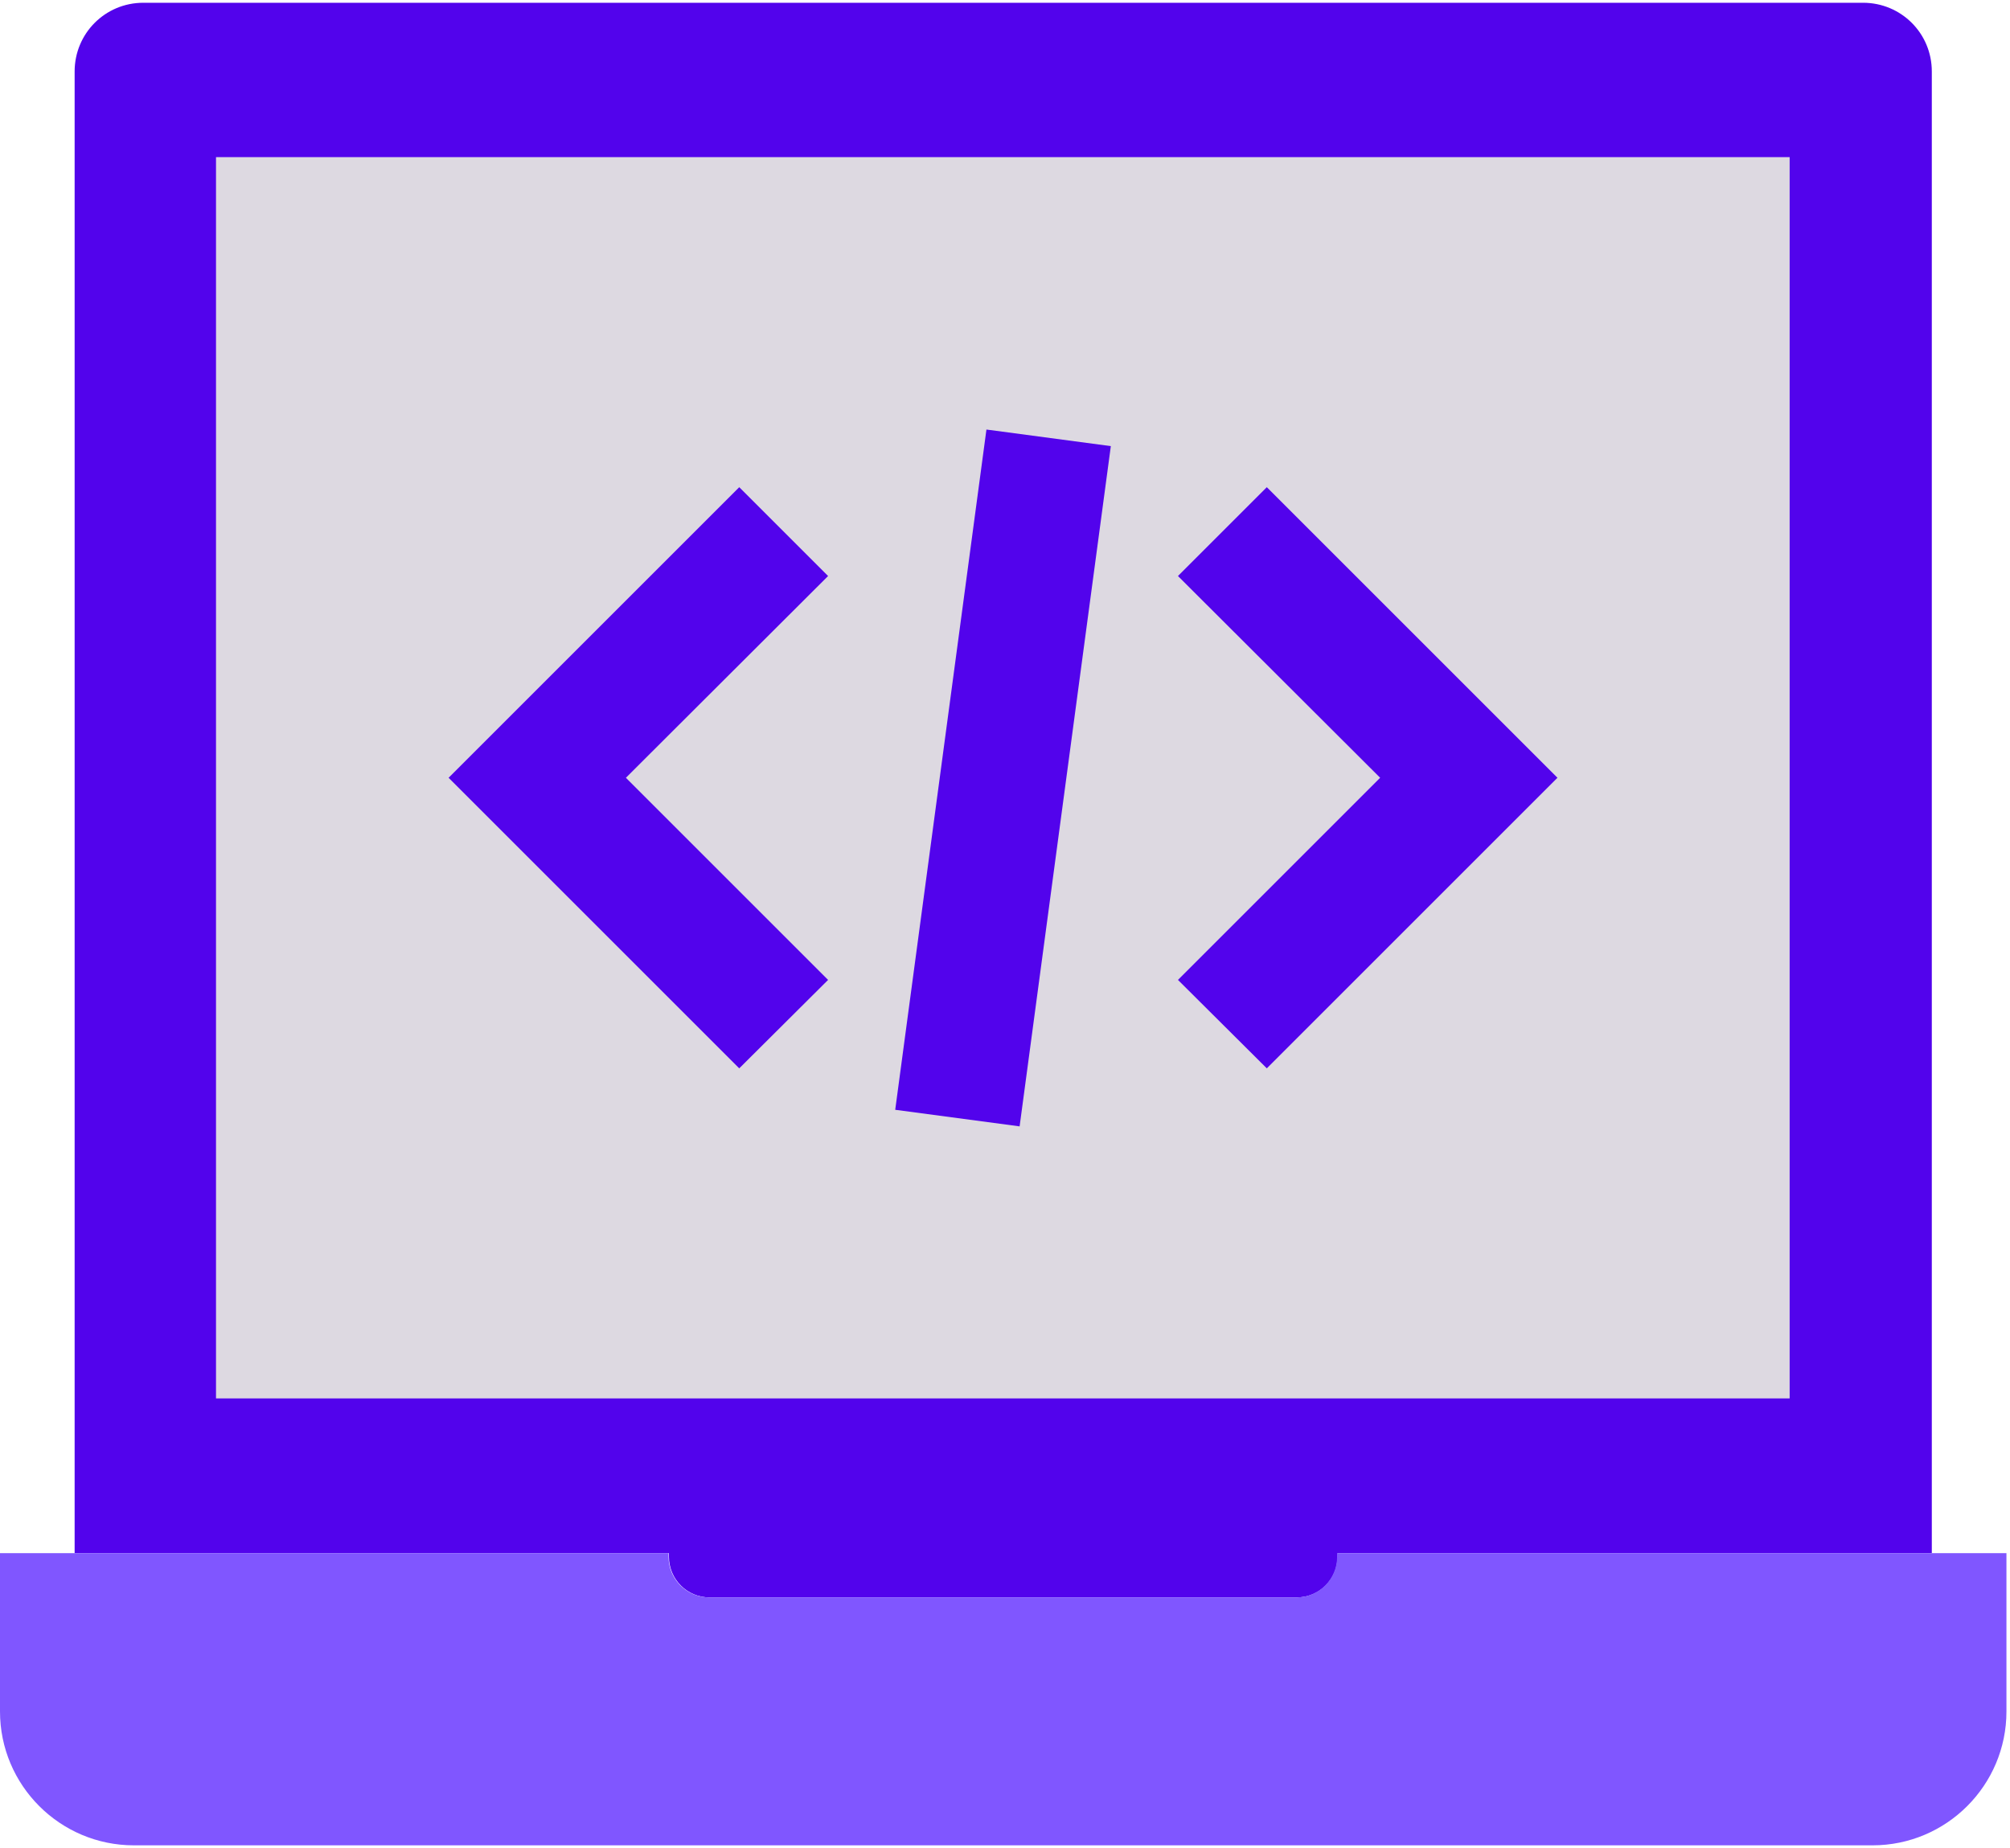 <?xml version="1.0" encoding="UTF-8"?> <svg xmlns="http://www.w3.org/2000/svg" xmlns:xlink="http://www.w3.org/1999/xlink" width="509px" height="468px" viewBox="0 0 509 468" version="1.1"><title>039-laptop</title><g id="Page-1" stroke="none" stroke-width="1" fill="none" fill-rule="evenodd"><g id="039-laptop" transform="translate(0, 0.7)" fill-rule="nonzero"><path d="M169.4,392.7 L169.4,393.6 C169.4,399.3 174,403.9 179.7,403.9 L328.4,403.9 C334.1,403.9 338.7,399.3 338.7,393.6 L338.7,392.7 L489.2,392.7 L489.2,17.4 C489.2,7.7 481.4,0 471.8,0 L36.3,0 C26.6,0 18.9,7.8 18.9,17.4 L18.9,392.7 L169.4,392.7 Z" id="Path" fill="#5203EC"></path><rect id="Rectangle" fill="#DDD9E1" x="54.7" y="39.1" width="398.5" height="314.4"></rect><path d="M338.6,392.7 L338.6,393.6 C338.6,399.3 334,403.9 328.3,403.9 L179.6,403.9 C173.9,403.9 169.3,399.3 169.3,393.6 L169.3,392.7 L0,392.7 L0,432.8 C0,451.5 15.2,466.7 33.9,466.7 L474.2,466.7 C492.9,466.7 508.1,451.5 508.1,432.8 L508.1,392.7 L338.6,392.7 Z" id="Path" fill="#8056FF"></path><g id="Group" transform="translate(113.6, 108.1)" fill="#5203EC"><polygon id="Path" points="73.6 161.8 0 88.2 73.6 14.6 96.1 37.1 44.9 88.2 96.1 139.4"></polygon><polygon id="Path" points="207.2 161.8 184.7 139.4 235.9 88.2 184.7 37.1 207.2 14.6 280.8 88.2"></polygon><polygon id="Path" points="144.6 176.5 113.1 172.3 136.2 0 167.7 4.2"></polygon></g></g></g></svg> 